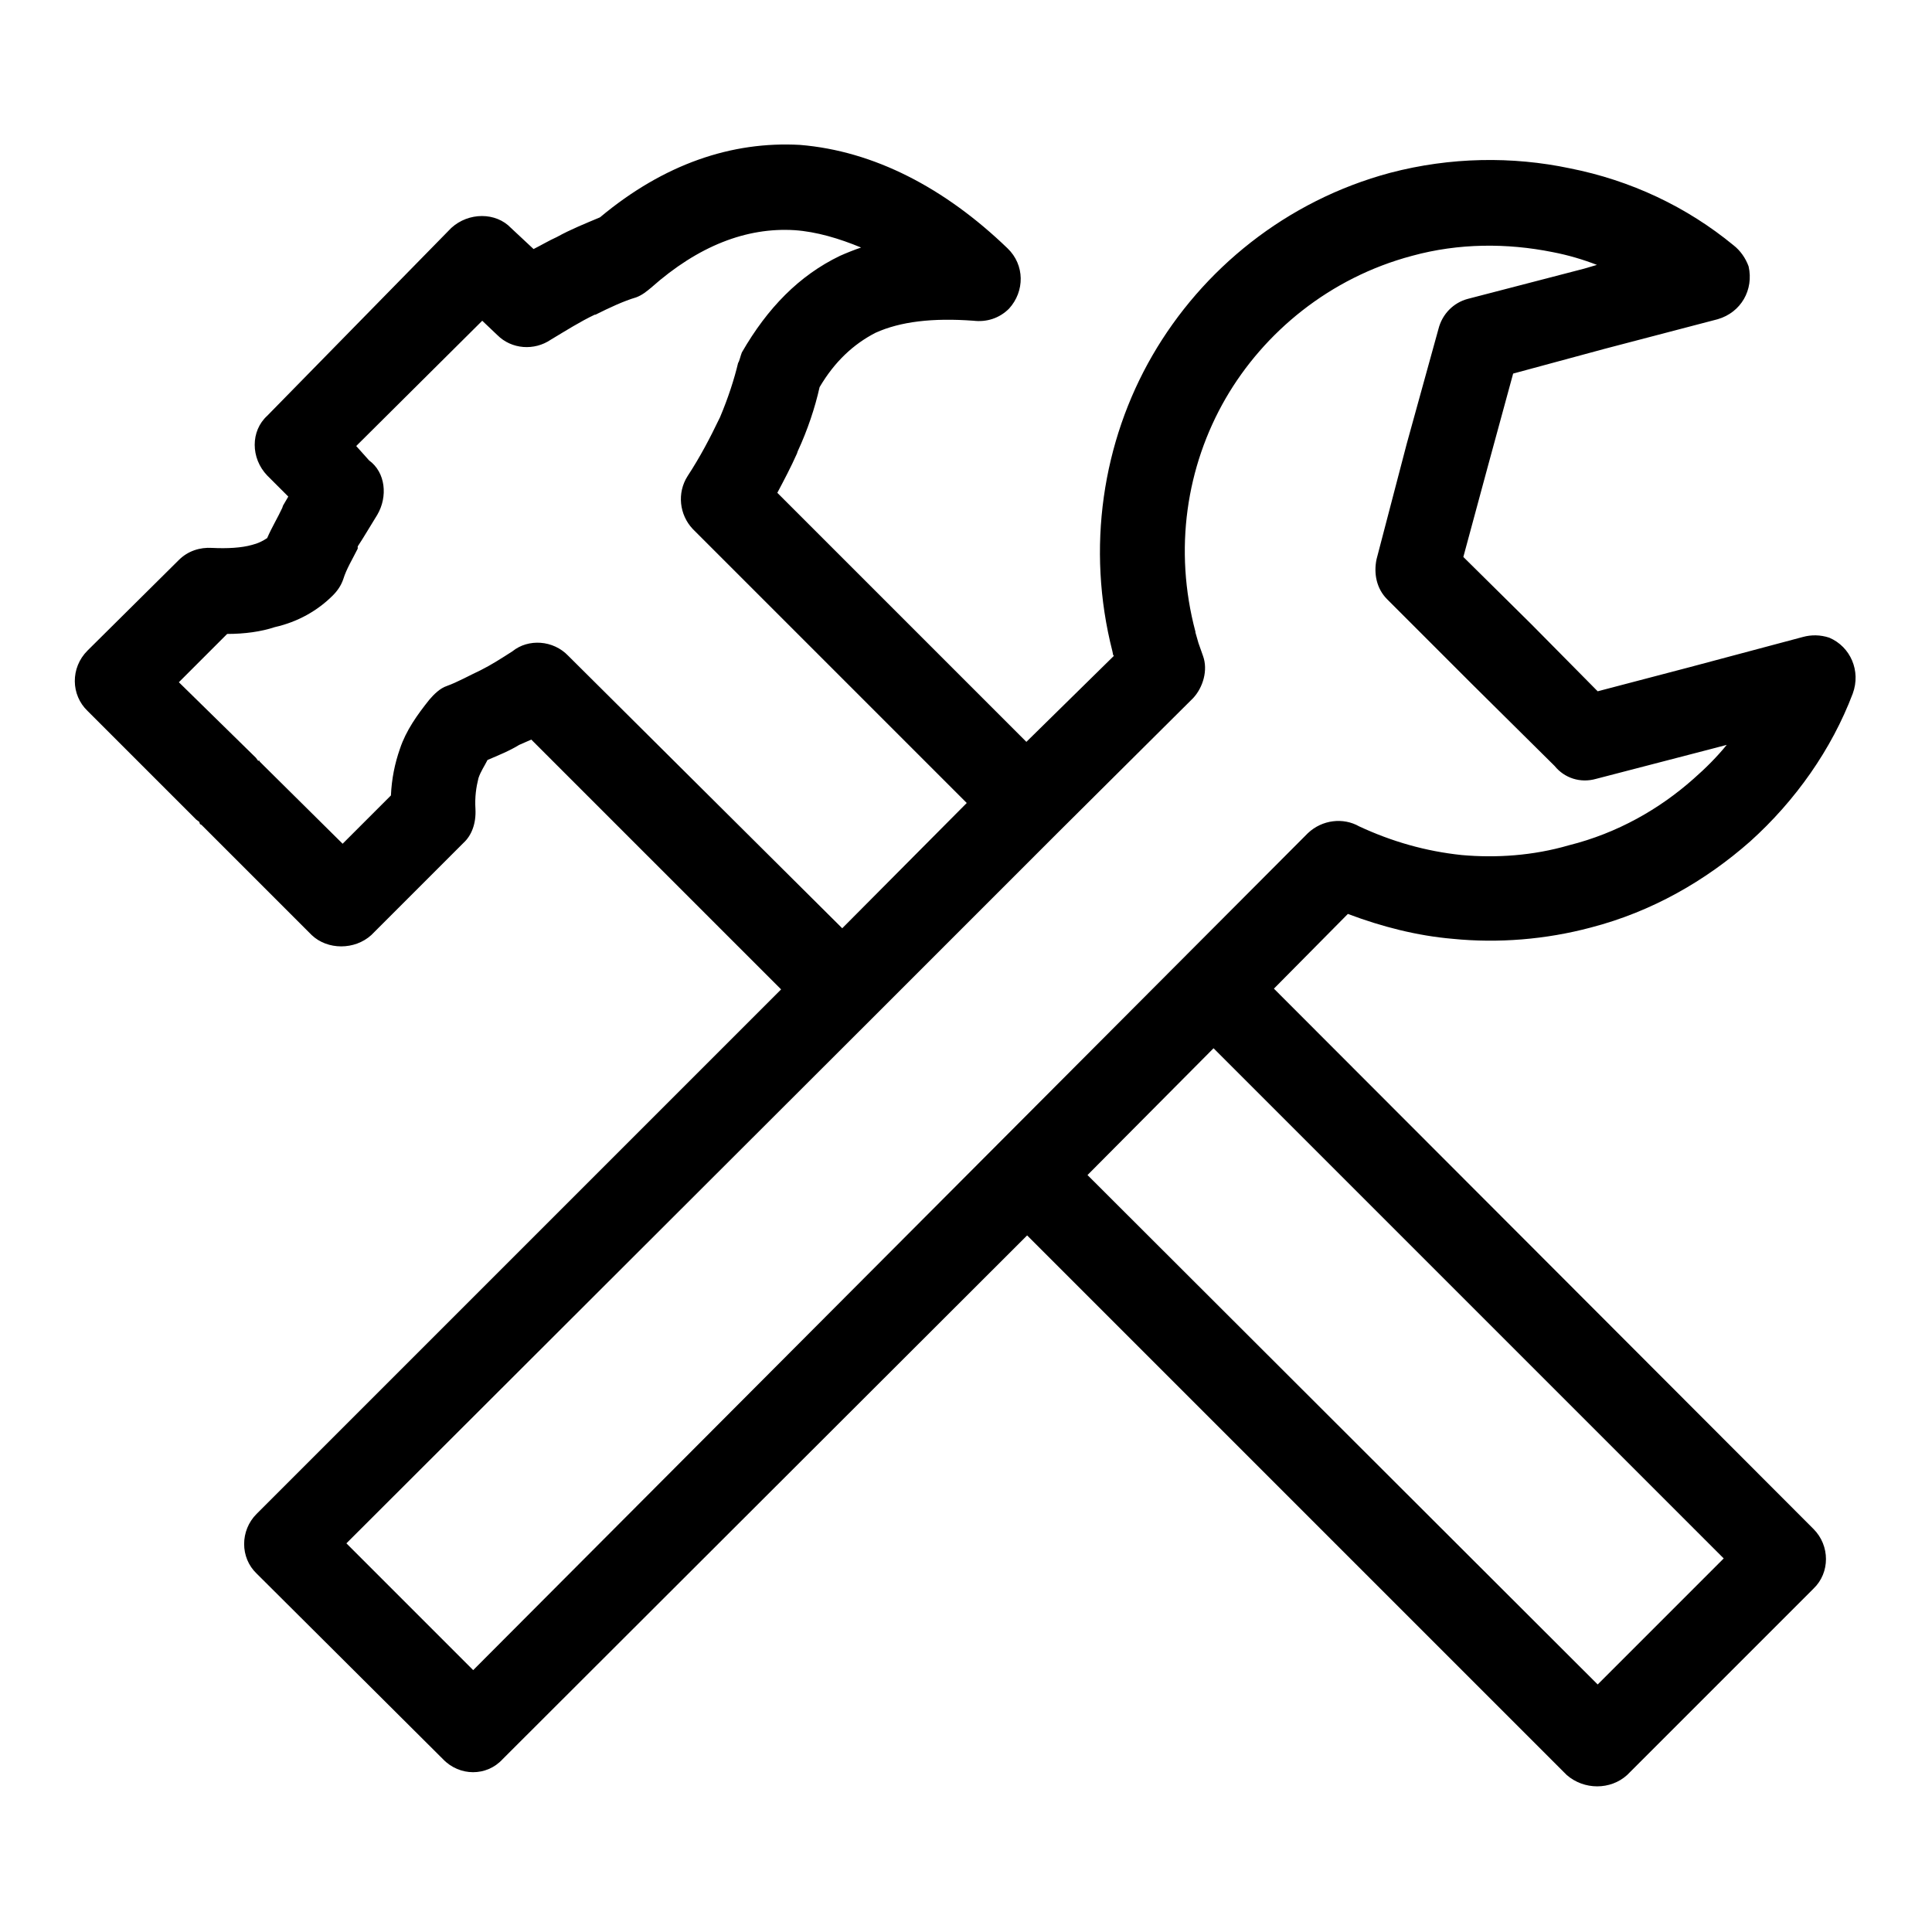 <?xml version="1.0" encoding="utf-8"?>
<!-- Svg Vector Icons : http://www.onlinewebfonts.com/icon -->
<!DOCTYPE svg PUBLIC "-//W3C//DTD SVG 1.1//EN" "http://www.w3.org/Graphics/SVG/1.1/DTD/svg11.dtd">
<svg version="1.1" xmlns="http://www.w3.org/2000/svg" xmlns:xlink="http://www.w3.org/1999/xlink" x="0px" y="0px" viewBox="0 0 256 256" enable-background="new 0 0 256 256" xml:space="preserve">
<g><g><path fill="#000000" d="M168.8,131l9.8-9.9c4.5,1.7,9.2,2.9,13.9,3.3c6,0.6,12.3,0.1,18.3-1.5c8.1-2.1,15.2-6.2,21.1-11.4c6-5.4,10.8-12.2,13.6-19.6c1.1-3-0.3-6.2-3.1-7.4c-1.2-0.4-2.4-0.4-3.5-0.1l-15,4l-12.2,3.2l-8.8-8.9l-9-8.9l3.3-12.2l3.3-12.1l12.2-3.3l14.9-3.9c3.1-0.9,4.8-3.9,4.1-7c-0.4-1.1-1.1-2.1-2-2.8c-6.2-5.1-13.6-8.6-21.7-10.2c-7.6-1.6-15.8-1.5-23.8,0.6c-13.8,3.7-24.9,12.8-31.5,24.2c-6.6,11.4-8.8,25.5-5.3,39.2l0.1,0.5l0.1,0.1l-11.6,11.4L103,65.3c0.9-1.7,1.8-3.4,2.6-5.2l0.1-0.3c1.3-2.8,2.3-5.8,2.9-8.5c2-3.4,4.5-5.7,7.4-7.2c3.3-1.5,7.6-2,13-1.6c1.7,0.2,3.4-0.3,4.7-1.6c2.1-2.3,2.1-5.8-0.2-8c-8.3-8-17.7-12.9-27.5-13.7c-9-0.5-18,2.5-26.5,9.6c-1.9,0.8-3.9,1.6-5.7,2.6v0c-1.1,0.5-2.1,1.1-3.1,1.6l-3-2.8c-2-2.1-5.6-2.1-7.9,0L35.4,55.1c-2.2,2-2.2,5.6,0,7.9l2.8,2.8l-0.7,1.2l-0.1,0.3c-0.6,1.3-1.4,2.6-2,4c-0.6,0.4-1.2,0.7-2,0.9c-1.4,0.4-3.3,0.5-5.3,0.4c-1.6-0.1-3.2,0.4-4.4,1.6l-12.1,12l0,0l0,0c-2.3,2.3-2.2,5.9,0,8l14.1,14.1l0.3,0.3l0.4,0.3l0.1,0.3l0.2,0.1l14.6,14.6c2.1,2,5.7,2,7.9,0l12.2-12.2c1.1-1,1.7-2.6,1.6-4.5c-0.1-1.6,0.1-2.9,0.4-4.1c0.3-0.9,0.8-1.6,1.2-2.4c1.4-0.6,2.9-1.2,4.2-2v0l1.6-0.7l33.1,33.1L34,200.6c-2.2,2.2-2.2,5.8,0,7.9l24.7,24.6c2.2,2.3,5.8,2.3,7.9,0l69.5-69.4l71.5,71.5c2.3,2,5.8,2,8,0l24.7-24.7c2.2-2.1,2.2-5.7,0-7.9L168.8,131L168.8,131z M75.3,86.9L75.3,86.9c-2-2.1-5.3-2.3-7.4-0.6c-1.4,0.9-2.8,1.8-4.2,2.5h0c-1.5,0.7-3.1,1.6-4.5,2.1c-0.9,0.3-1.7,1.1-2.3,1.8c-1.6,2-3.1,4.1-3.9,6.5c-0.7,2-1.1,4-1.2,6.2l-6.4,6.4L35,101.5l-0.5-0.5l-0.1-0.1v-0.1h-0.1l-0.1,0l-0.3-0.4l-10.2-10l6.4-6.4c2.3,0,4.5-0.3,6.3-0.9c3.1-0.7,5.7-2.2,7.7-4.2c0.6-0.6,1.1-1.3,1.4-2.2c0.4-1.3,1.2-2.6,1.9-4l0-0.3c0.8-1.2,1.6-2.6,2.6-4.2c1.4-2.4,1.1-5.6-1.1-7.2l-1.7-1.9l16.7-16.6l2,1.9c1.9,1.9,4.9,2.1,7.1,0.6c2-1.2,3.9-2.4,5.8-3.3h0.1c1.8-0.9,3.7-1.8,5.4-2.3c0.8-0.3,1.4-0.8,2-1.3c6.2-5.5,12.6-8,19-7.6c2.9,0.2,5.9,1.1,8.8,2.3c-0.9,0.3-1.9,0.7-2.8,1.1c-5.4,2.6-9.6,6.9-13,12.8c-0.2,0.5-0.3,1.1-0.5,1.4l0,0c-0.5,2.1-1.3,4.6-2.4,7.2l-0.1,0.2c-1.2,2.5-2.5,5-4.2,7.6c-1.4,2.2-1.1,5.1,0.7,7l36.3,36.3L111.6,123L75.3,86.9L75.3,86.9z M62.7,221.3L62.7,221.3l-16.8-16.8l69.6-69.5l24.6-24.6l18-17.9c1.3-1.4,2-3.7,1.3-5.6l-0.6-1.7l-0.4-1.4v-0.1c-2.9-10.9-1.2-21.9,4-30.9c5.1-8.8,13.8-16,24.7-18.9c6.2-1.7,12.6-1.7,18.6-0.5c2.1,0.4,4.1,1,5.9,1.7l-1.7,0.5l-15.4,4c-1.9,0.5-3.4,2-3.9,4l-4.2,15.2l-4,15.3c-0.4,1.9,0,3.9,1.4,5.3l11.2,11.2l11,10.9c1.3,1.6,3.4,2.3,5.5,1.7l15.4-4l1.9-0.5c-1.3,1.6-2.8,3.1-4.4,4.5c-4.5,4-10.1,7.2-16.5,8.8c-4.8,1.4-9.7,1.7-14.2,1.3c-4.8-0.5-9.3-1.8-13.6-3.8c-2.1-1.2-4.9-0.9-6.8,0.9L62.7,221.3L62.7,221.3z M211.7,223.2L211.7,223.2l-67.6-67.5l16.7-16.8l67.6,67.6L211.7,223.2L211.7,223.2z"/></g></g>
</svg>
